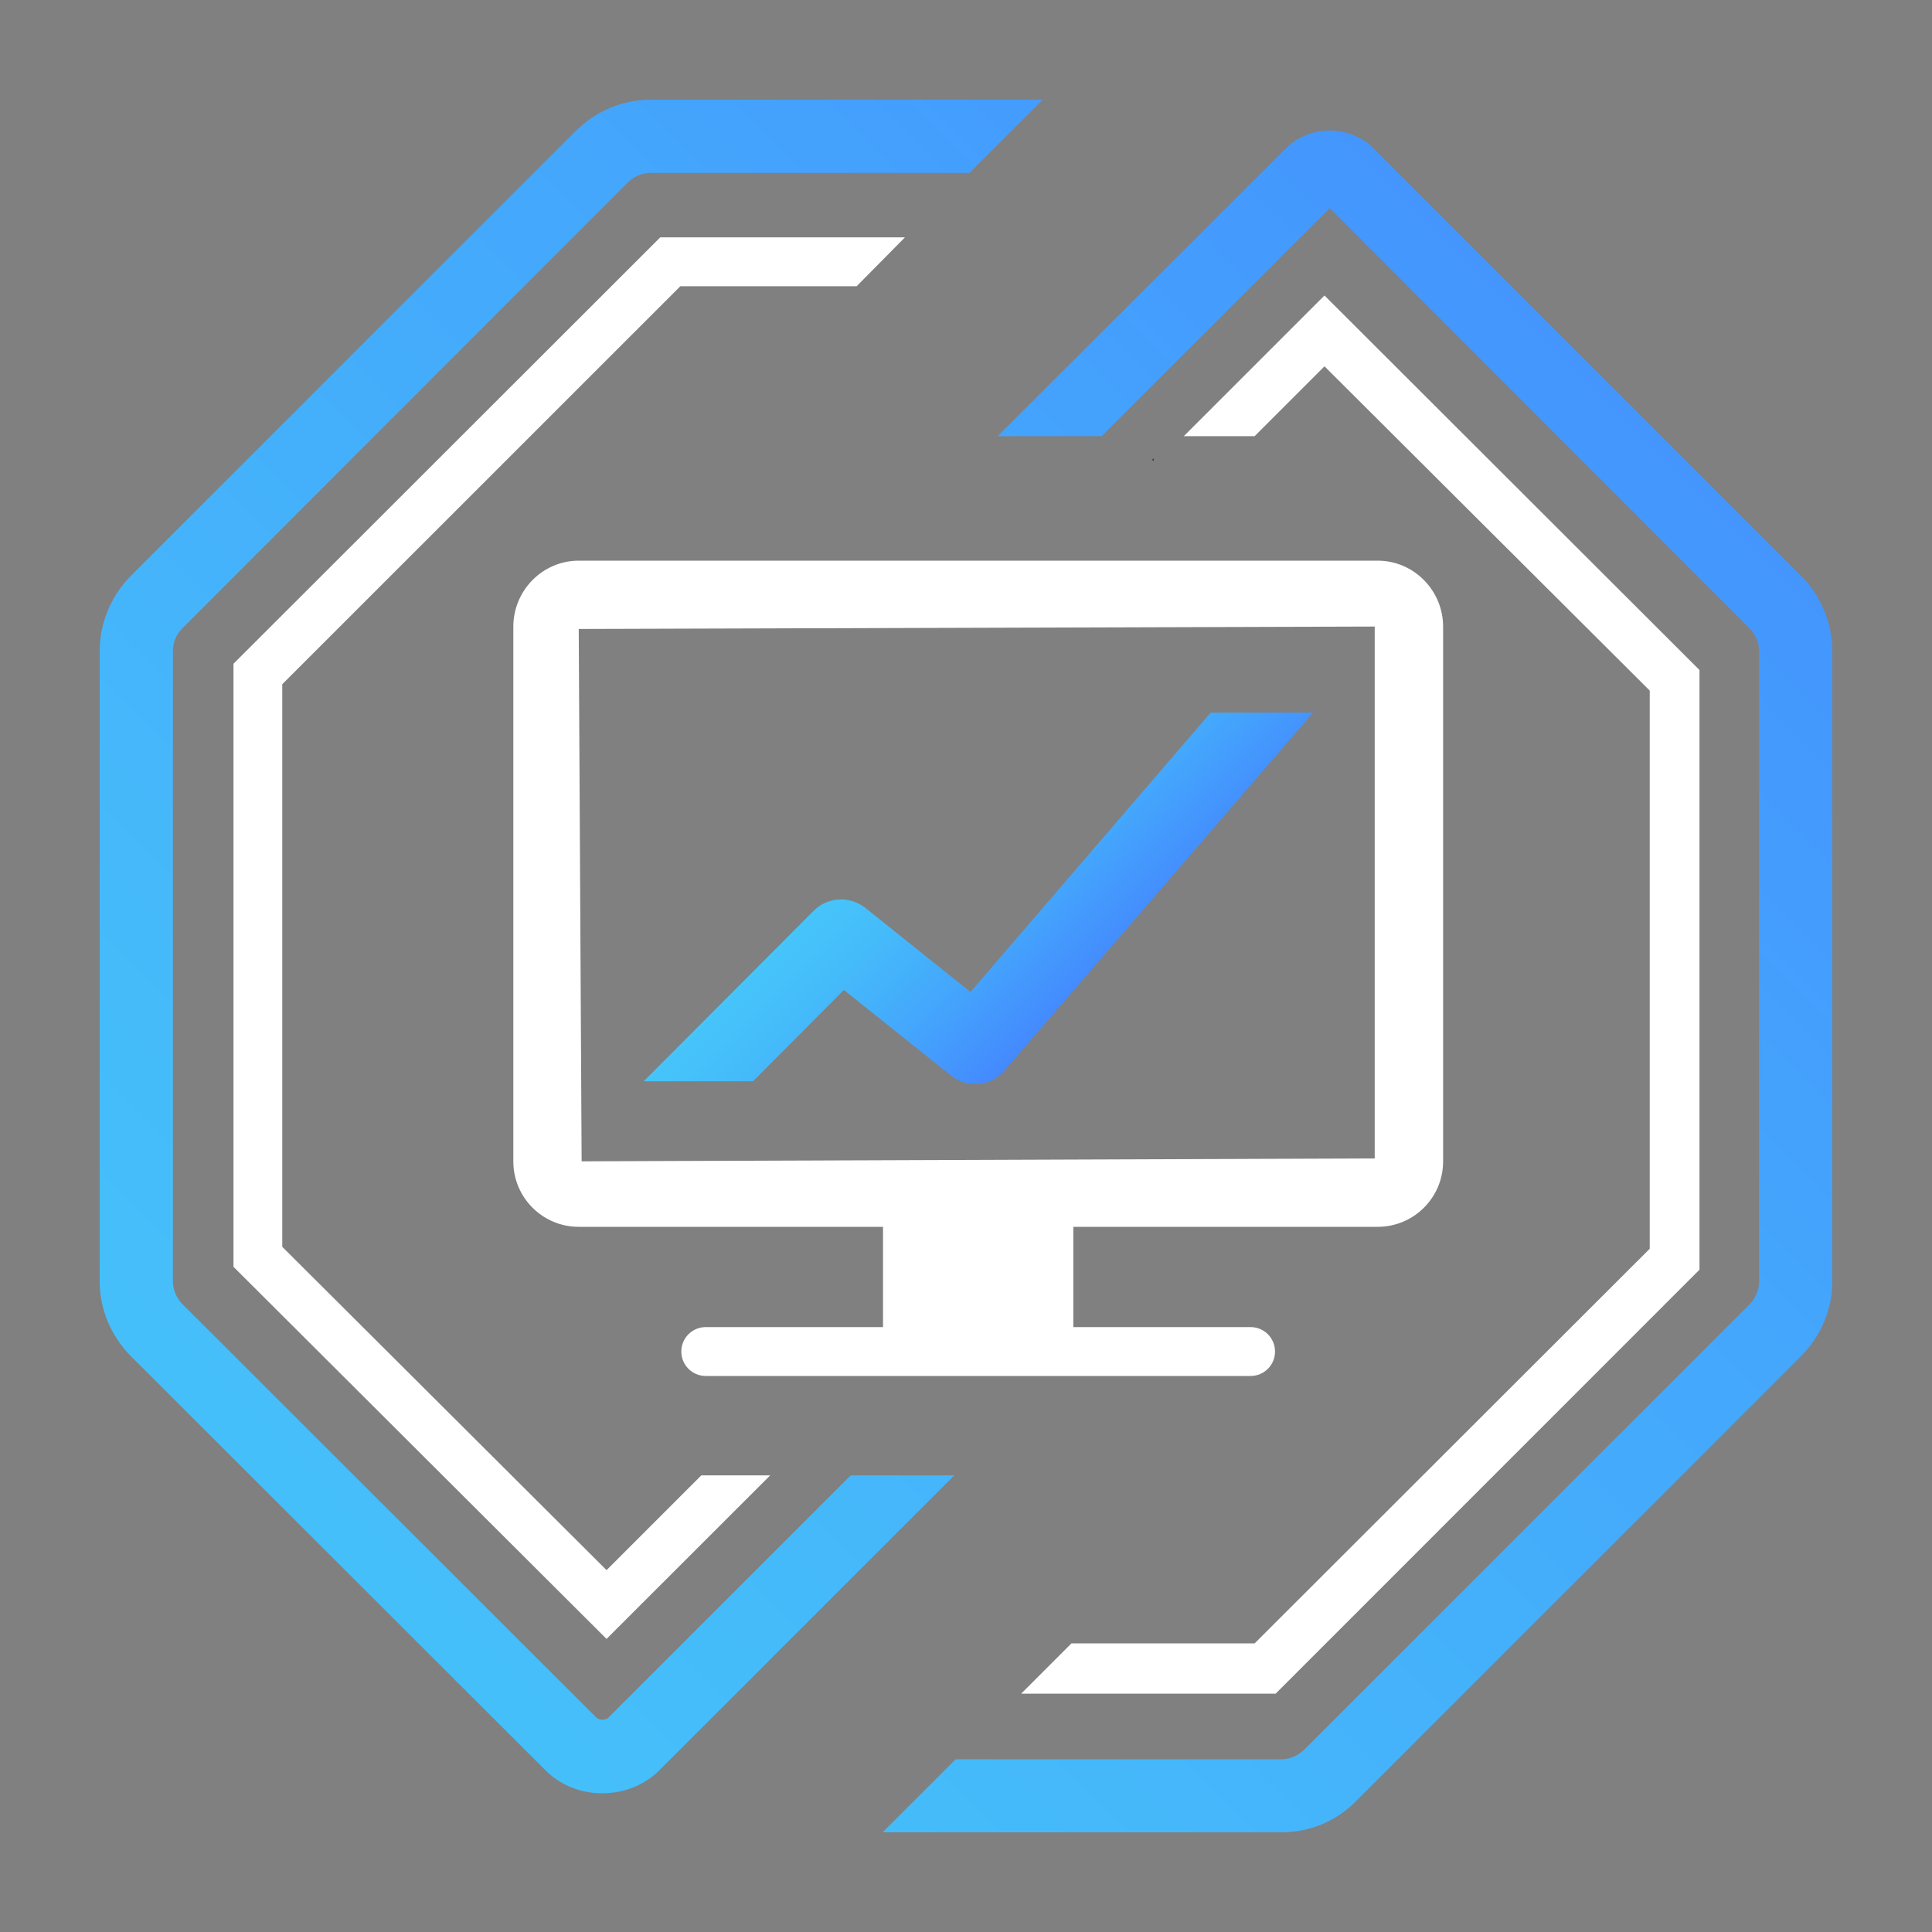 <?xml version="1.0" encoding="UTF-8"?><svg id="a" xmlns="http://www.w3.org/2000/svg" xmlns:xlink="http://www.w3.org/1999/xlink" viewBox="0 0 200 200"><rect x="0" y="0" width="200" height="200" fill="#808080" stroke="none"/><defs><style>.e{fill:#fff;}.f{fill:#272a38;}.g{fill:url(#c);}.h{fill:url(#b);}.i{fill:url(#d);}</style><linearGradient id="b" x1="-322.87" y1="504.04" x2="-511.83" y2="692.99" gradientTransform="translate(-516.08 497.25) rotate(90) scale(1 -1)" gradientUnits="userSpaceOnUse"><stop offset="0" stop-color="#46c5fa"/><stop offset=".24" stop-color="#45bcfa"/><stop offset=".62" stop-color="#44a6fc"/><stop offset="1" stop-color="#4489fe"/></linearGradient><linearGradient id="c" x1="-285.22" y1="541.69" x2="-474.18" y2="730.64" xlink:href="#b"/><linearGradient id="d" x1="93.47" y1="85.04" x2="111.63" y2="103.2" gradientTransform="matrix(1, 0, 0, 1, 0, 0)" xlink:href="#b"/></defs><g><path class="h" d="M62.34,185.64c2.27,0,4.45-.86,6.02-2.48l30.43-30.43h-10.72l-25.08,25.07c-.3,.3-.96,.3-1.26,0l-42.87-42.82c-.61-.66-.96-1.47-.96-2.33V67.39c0-.91,.35-1.72,.96-2.33L65.02,18.86c.66-.61,1.47-.96,2.33-.96h33.01l7.58-7.58h-40.6c-2.88,0-5.61,1.16-7.68,3.18L13.5,59.66c-2.02,2.07-3.18,4.85-3.18,7.73v65.27c0,2.88,1.16,5.61,3.18,7.68l42.87,42.82c1.57,1.62,3.69,2.48,5.97,2.48Z"/><path class="g" d="M91.36,189.68h41.3c2.88,0,5.61-1.11,7.68-3.19l46.16-46.16c2.02-2.07,3.18-4.8,3.18-7.68V67.39c0-2.88-1.16-5.66-3.18-7.73L142.21,15.37c-2.53-2.48-6.62-2.48-9.1,0l-29.83,29.78h10.77l23.61-23.61,43.48,43.53c.61,.61,.96,1.42,.96,2.33v65.27c0,.86-.35,1.67-.96,2.33l-46.16,46.16c-.66,.61-1.47,.96-2.33,.96h-33.72l-7.58,7.58Z"/><polygon class="e" points="105.71 175.33 132.05 175.33 175.93 131.44 175.93 69.36 137.11 30.59 122.55 45.15 129.88 45.15 137.11 37.92 170.78 71.49 170.78 129.27 129.88 170.12 110.92 170.12 105.71 175.33"/><polygon class="e" points="72.6 152.73 62.79 162.54 29.22 129.07 29.22 70.83 70.43 29.63 88.68 29.63 93.68 24.57 68.35 24.57 24.17 68.71 24.17 131.14 62.79 169.66 79.73 152.73 72.6 152.73"/></g><polygon class="f" points="119.27 47.59 119.42 47.74 119.42 47.45 119.27 47.59"/><path class="e" d="M142.61,58.04H59.91c-3.74,0-6.77,3.08-6.77,6.83v55.36c0,3.74,3.03,6.77,6.77,6.77h31.5v10.38h-18.35c-1.4,0-2.53,1.13-2.53,2.53s1.13,2.53,2.53,2.53h56.4c1.4,0,2.53-1.13,2.53-2.53s-1.13-2.53-2.53-2.53h-18.35v-10.38h31.51c3.74,0,6.77-3.03,6.77-6.77v-55.36c0-3.74-3.03-6.83-6.77-6.83Zm-.3,61.88l-82.1,.3-.3-55.11,82.4-.25v55.05Z"/><path class="i" d="M135.94,73.76l-31.95,37.06c-1.42,1.67-3.89,1.87-5.56,.51l-11.07-8.85-9.4,9.45h-11.32l17.59-17.64c1.47-1.47,3.74-1.57,5.36-.3l10.87,8.7,24.87-28.92h10.62Z"/></svg>